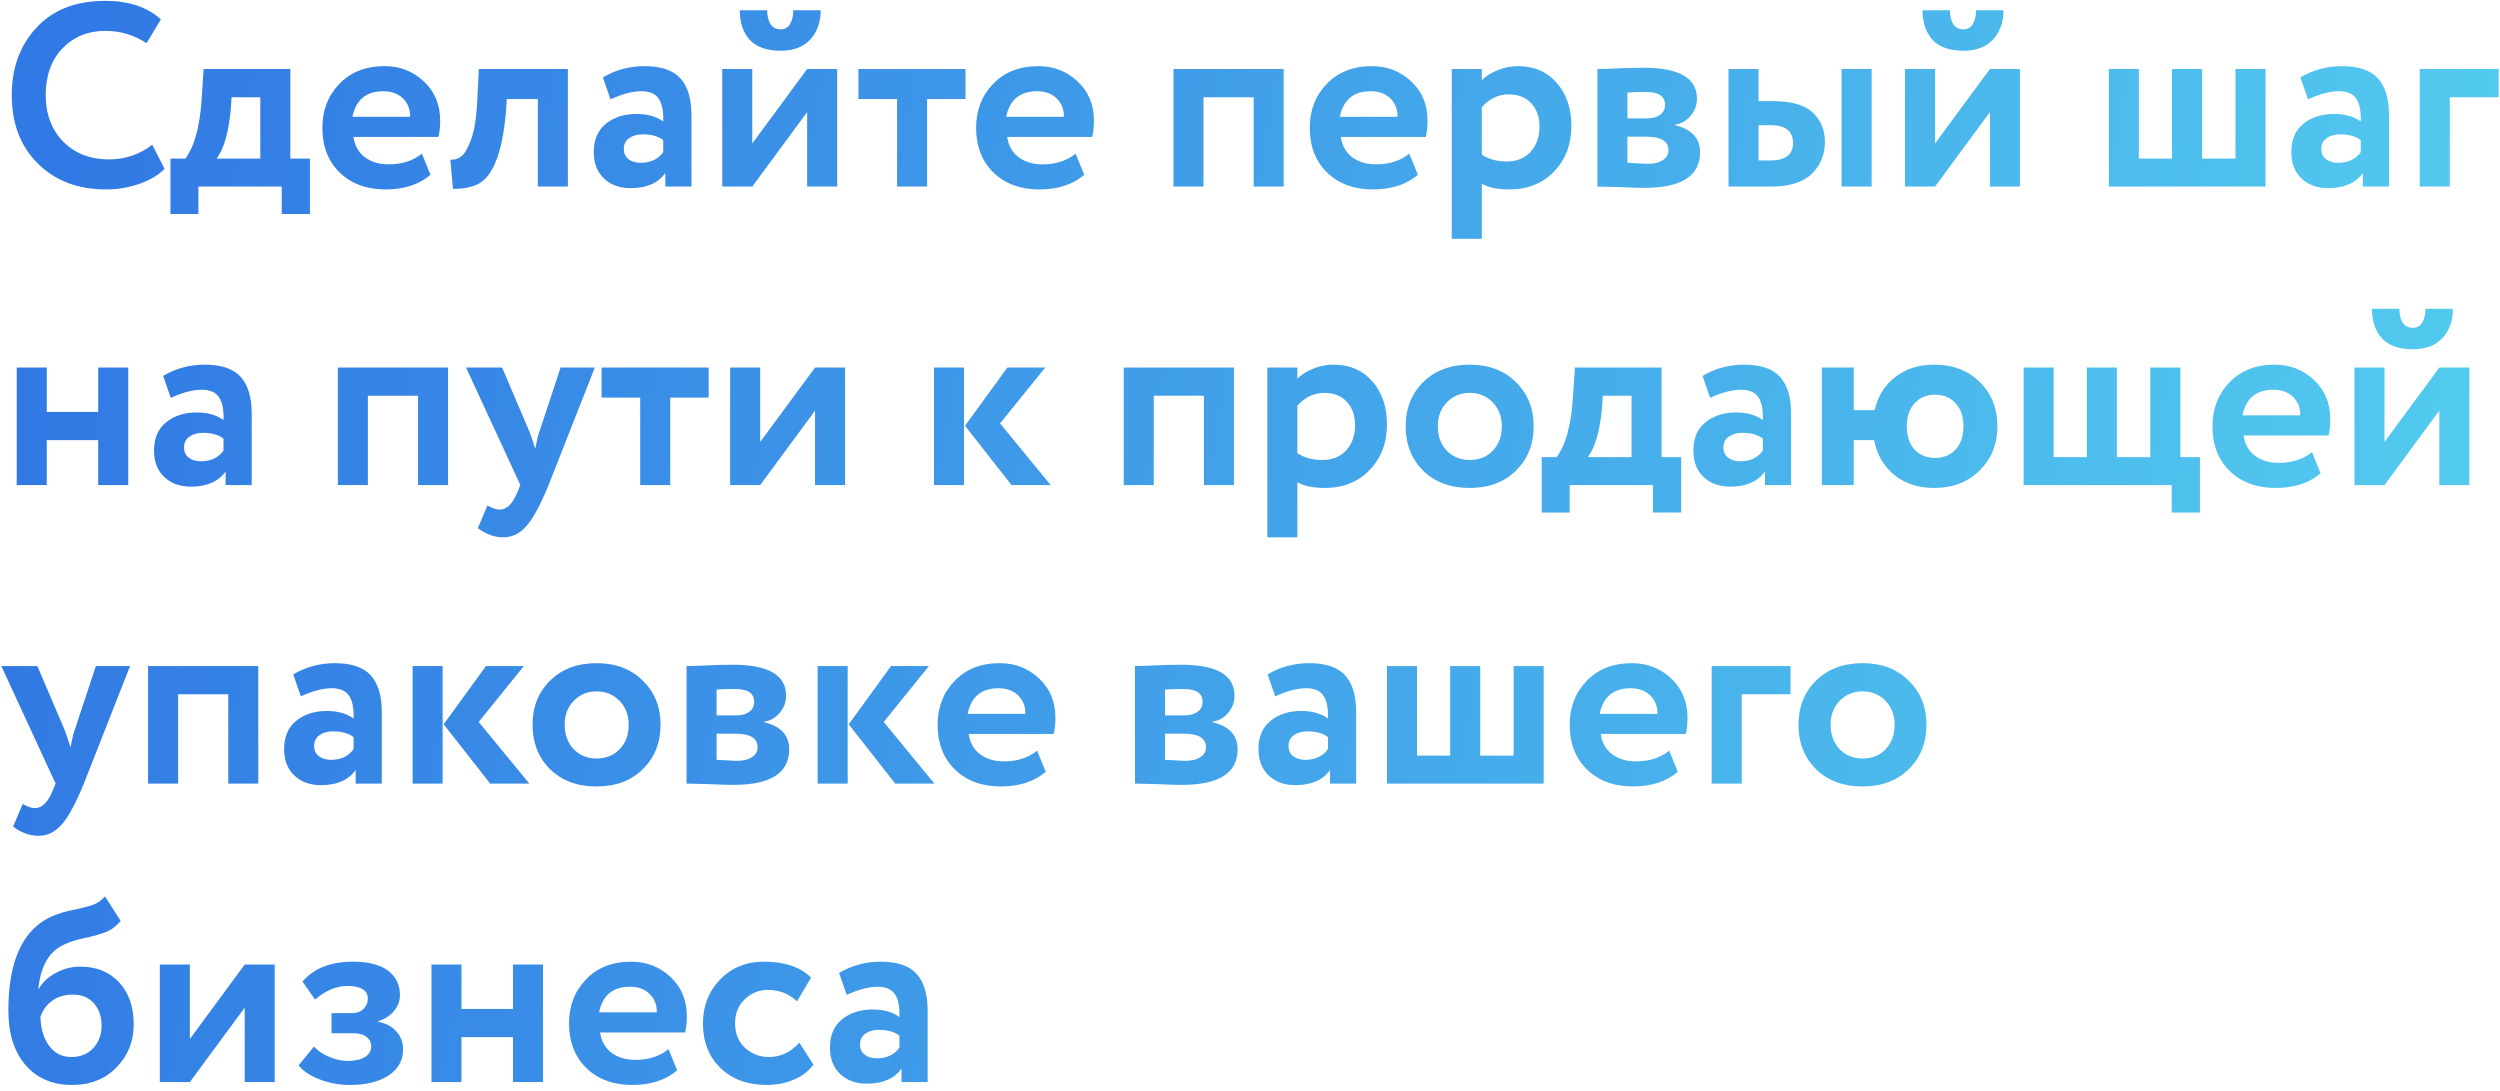 <?xml version="1.0" encoding="UTF-8"?> <svg xmlns="http://www.w3.org/2000/svg" width="268" height="117" viewBox="0 0 268 117" fill="none"> <path d="M16.324 15.52L17.64 18.096C17.024 18.749 16.137 19.281 14.98 19.692C13.841 20.103 12.637 20.308 11.368 20.308C8.363 20.308 5.927 19.384 4.06 17.536C2.193 15.688 1.26 13.243 1.26 10.2C1.26 7.269 2.147 4.852 3.92 2.948C5.693 1.044 8.148 0.092 11.284 0.092C13.804 0.092 15.792 0.755 17.248 2.08L15.708 4.628C14.383 3.751 12.908 3.312 11.284 3.312C9.436 3.312 7.905 3.937 6.692 5.188C5.497 6.439 4.9 8.109 4.9 10.2C4.9 12.235 5.525 13.896 6.776 15.184C8.045 16.453 9.679 17.088 11.676 17.088C13.412 17.088 14.961 16.565 16.324 15.52ZM18.272 22.94V17.004H19.868C20.858 15.697 21.445 13.504 21.632 10.424L21.828 7.4H31.124V17.004H33.224V22.94H30.2V20H21.268V22.94H18.272ZM24.74 11.712C24.516 14.157 24.012 15.921 23.228 17.004H27.904V10.424H24.824L24.74 11.712ZM45.227 16.472L46.151 18.74C44.919 19.785 43.313 20.308 41.335 20.308C39.3 20.308 37.657 19.701 36.407 18.488C35.175 17.275 34.559 15.679 34.559 13.7C34.559 11.815 35.165 10.247 36.379 8.996C37.592 7.727 39.207 7.092 41.223 7.092C42.884 7.092 44.293 7.643 45.451 8.744C46.608 9.827 47.187 11.227 47.187 12.944C47.187 13.653 47.121 14.232 46.991 14.68H37.891C38.021 15.613 38.432 16.341 39.123 16.864C39.813 17.368 40.663 17.62 41.671 17.62C43.089 17.62 44.275 17.237 45.227 16.472ZM41.083 9.78C39.253 9.78 38.152 10.695 37.779 12.524H43.967C43.985 11.74 43.733 11.087 43.211 10.564C42.688 10.041 41.979 9.78 41.083 9.78ZM57.658 20V10.62H54.326L54.242 11.964C54.037 14.223 53.691 15.959 53.206 17.172C52.739 18.385 52.142 19.207 51.414 19.636C50.705 20.047 49.753 20.252 48.558 20.252L48.278 17.116C48.689 17.153 49.072 17.041 49.426 16.78C49.8 16.5 50.154 15.903 50.49 14.988C50.826 14.055 51.041 12.832 51.134 11.32L51.33 7.4H60.878V20H57.658ZM65.444 10.648L64.632 8.296C65.995 7.493 67.478 7.092 69.084 7.092C70.876 7.092 72.164 7.531 72.948 8.408C73.732 9.285 74.124 10.592 74.124 12.328V20H71.324V18.544C70.558 19.627 69.317 20.168 67.6 20.168C66.424 20.168 65.472 19.823 64.744 19.132C64.016 18.441 63.652 17.499 63.652 16.304C63.652 14.979 64.081 13.971 64.94 13.28C65.799 12.571 66.9 12.216 68.244 12.216C69.401 12.216 70.353 12.487 71.1 13.028C71.137 11.927 70.978 11.115 70.624 10.592C70.269 10.051 69.644 9.78 68.748 9.78C67.814 9.78 66.713 10.069 65.444 10.648ZM68.664 17.452C69.746 17.452 70.558 17.069 71.1 16.304V15.016C70.558 14.605 69.821 14.4 68.888 14.4C68.309 14.4 67.824 14.54 67.432 14.82C67.058 15.081 66.872 15.464 66.872 15.968C66.872 16.435 67.04 16.799 67.376 17.06C67.712 17.321 68.141 17.452 68.664 17.452ZM80.645 20H77.425V7.4H80.645V15.38L86.525 7.4H89.745V20H86.525V12.02L80.645 20ZM79.301 1.1H82.241C82.241 1.679 82.353 2.164 82.577 2.556C82.82 2.948 83.193 3.144 83.697 3.144C84.145 3.144 84.481 2.948 84.705 2.556C84.929 2.164 85.041 1.679 85.041 1.1H87.981C87.981 2.369 87.608 3.415 86.861 4.236C86.114 5.039 85.059 5.44 83.697 5.44C82.204 5.44 81.093 5.048 80.365 4.264C79.656 3.461 79.301 2.407 79.301 1.1ZM92.023 10.62V7.4H103.503V10.62H99.387V20H96.167V10.62H92.023ZM115.309 16.472L116.233 18.74C115.001 19.785 113.395 20.308 111.417 20.308C109.382 20.308 107.739 19.701 106.489 18.488C105.257 17.275 104.641 15.679 104.641 13.7C104.641 11.815 105.247 10.247 106.461 8.996C107.674 7.727 109.289 7.092 111.305 7.092C112.966 7.092 114.375 7.643 115.533 8.744C116.69 9.827 117.269 11.227 117.269 12.944C117.269 13.653 117.203 14.232 117.073 14.68H107.973C108.103 15.613 108.514 16.341 109.205 16.864C109.895 17.368 110.745 17.62 111.753 17.62C113.171 17.62 114.357 17.237 115.309 16.472ZM111.165 9.78C109.335 9.78 108.234 10.695 107.861 12.524H114.049C114.067 11.74 113.815 11.087 113.293 10.564C112.77 10.041 112.061 9.78 111.165 9.78ZM134.392 20V10.424H129.016V20H125.796V7.4H137.612V20H134.392ZM151.074 16.472L151.998 18.74C150.766 19.785 149.161 20.308 147.182 20.308C145.148 20.308 143.505 19.701 142.254 18.488C141.022 17.275 140.406 15.679 140.406 13.7C140.406 11.815 141.013 10.247 142.226 8.996C143.44 7.727 145.054 7.092 147.07 7.092C148.732 7.092 150.141 7.643 151.298 8.744C152.456 9.827 153.034 11.227 153.034 12.944C153.034 13.653 152.969 14.232 152.838 14.68H143.738C143.869 15.613 144.28 16.341 144.97 16.864C145.661 17.368 146.51 17.62 147.518 17.62C148.937 17.62 150.122 17.237 151.074 16.472ZM146.93 9.78C145.101 9.78 144 10.695 143.626 12.524H149.814C149.833 11.74 149.581 11.087 149.058 10.564C148.536 10.041 147.826 9.78 146.93 9.78ZM155.628 25.6V7.4H158.848V8.604C159.259 8.175 159.809 7.82 160.5 7.54C161.209 7.241 161.956 7.092 162.74 7.092C164.457 7.092 165.839 7.689 166.884 8.884C167.929 10.079 168.452 11.619 168.452 13.504C168.452 15.464 167.836 17.088 166.604 18.376C165.372 19.664 163.767 20.308 161.788 20.308C160.537 20.308 159.557 20.103 158.848 19.692V25.6H155.628ZM161.732 10.116C160.631 10.116 159.669 10.573 158.848 11.488V16.584C159.595 17.069 160.481 17.312 161.508 17.312C162.591 17.312 163.449 16.967 164.084 16.276C164.719 15.567 165.036 14.671 165.036 13.588C165.036 12.561 164.747 11.731 164.168 11.096C163.589 10.443 162.777 10.116 161.732 10.116ZM171.241 20V7.4C171.465 7.4 171.876 7.391 172.473 7.372C173.089 7.335 173.715 7.307 174.349 7.288C175.003 7.269 175.619 7.26 176.197 7.26C180.005 7.26 181.909 8.361 181.909 10.564C181.909 11.292 181.676 11.917 181.209 12.44C180.761 12.963 180.211 13.271 179.557 13.364V13.42C181.349 13.849 182.245 14.82 182.245 16.332C182.245 18.871 180.248 20.14 176.253 20.14C175.693 20.14 174.807 20.112 173.593 20.056C172.38 20.019 171.596 20 171.241 20ZM176.477 14.652H174.461V17.452C175.731 17.527 176.44 17.564 176.589 17.564C177.299 17.564 177.849 17.433 178.241 17.172C178.652 16.911 178.857 16.556 178.857 16.108C178.857 15.137 178.064 14.652 176.477 14.652ZM176.477 9.864C175.581 9.864 174.909 9.883 174.461 9.92V12.692H176.561C177.121 12.692 177.579 12.571 177.933 12.328C178.307 12.067 178.493 11.703 178.493 11.236C178.493 10.321 177.821 9.864 176.477 9.864ZM185.296 20V7.4H188.516V10.844H190.084C192.063 10.844 193.481 11.255 194.34 12.076C195.199 12.897 195.628 13.943 195.628 15.212C195.628 16.575 195.161 17.713 194.228 18.628C193.295 19.543 191.829 20 189.832 20H185.296ZM197.42 20V7.4H200.64V20H197.42ZM189.804 13.42H188.516V17.2H189.776C191.4 17.2 192.212 16.575 192.212 15.324C192.212 14.055 191.409 13.42 189.804 13.42ZM207.438 20H204.218V7.4H207.438V15.38L213.318 7.4H216.538V20H213.318V12.02L207.438 20ZM206.094 1.1H209.034C209.034 1.679 209.146 2.164 209.37 2.556C209.612 2.948 209.986 3.144 210.49 3.144C210.938 3.144 211.274 2.948 211.498 2.556C211.722 2.164 211.834 1.679 211.834 1.1H214.774C214.774 2.369 214.4 3.415 213.654 4.236C212.907 5.039 211.852 5.44 210.49 5.44C208.996 5.44 207.886 5.048 207.158 4.264C206.448 3.461 206.094 2.407 206.094 1.1ZM226.065 20V7.4H229.285V17.004H232.841V7.4H236.061V17.004H239.645V7.4H242.865V20H226.065ZM247.417 10.648L246.605 8.296C247.967 7.493 249.451 7.092 251.057 7.092C252.849 7.092 254.137 7.531 254.921 8.408C255.705 9.285 256.097 10.592 256.097 12.328V20H253.297V18.544C252.531 19.627 251.29 20.168 249.573 20.168C248.397 20.168 247.445 19.823 246.717 19.132C245.989 18.441 245.625 17.499 245.625 16.304C245.625 14.979 246.054 13.971 246.913 13.28C247.771 12.571 248.873 12.216 250.217 12.216C251.374 12.216 252.326 12.487 253.073 13.028C253.11 11.927 252.951 11.115 252.597 10.592C252.242 10.051 251.617 9.78 250.721 9.78C249.787 9.78 248.686 10.069 247.417 10.648ZM250.637 17.452C251.719 17.452 252.531 17.069 253.073 16.304V15.016C252.531 14.605 251.794 14.4 250.861 14.4C250.282 14.4 249.797 14.54 249.405 14.82C249.031 15.081 248.845 15.464 248.845 15.968C248.845 16.435 249.013 16.799 249.349 17.06C249.685 17.321 250.114 17.452 250.637 17.452ZM259.397 20V7.4H267.853V10.424H262.617V20H259.397ZM10.528 52V47.184H5.012V52H1.792V39.4H5.012V44.16H10.528V39.4H13.748V52H10.528ZM18.303 42.648L17.491 40.296C18.854 39.493 20.338 39.092 21.943 39.092C23.735 39.092 25.023 39.531 25.807 40.408C26.591 41.285 26.983 42.592 26.983 44.328V52H24.183V50.544C23.418 51.627 22.177 52.168 20.459 52.168C19.283 52.168 18.331 51.823 17.603 51.132C16.875 50.441 16.511 49.499 16.511 48.304C16.511 46.979 16.941 45.971 17.799 45.28C18.658 44.571 19.759 44.216 21.103 44.216C22.261 44.216 23.213 44.487 23.959 45.028C23.997 43.927 23.838 43.115 23.483 42.592C23.129 42.051 22.503 41.78 21.607 41.78C20.674 41.78 19.573 42.069 18.303 42.648ZM21.523 49.452C22.606 49.452 23.418 49.069 23.959 48.304V47.016C23.418 46.605 22.681 46.4 21.747 46.4C21.169 46.4 20.683 46.54 20.291 46.82C19.918 47.081 19.731 47.464 19.731 47.968C19.731 48.435 19.899 48.799 20.235 49.06C20.571 49.321 21.001 49.452 21.523 49.452ZM44.814 52V42.424H39.438V52H36.218V39.4H48.034V52H44.814ZM63.764 39.4L58.808 52C57.912 54.184 57.11 55.659 56.4 56.424C55.71 57.208 54.888 57.6 53.936 57.6C53.022 57.6 52.116 57.273 51.22 56.62L52.256 54.184C52.76 54.483 53.199 54.632 53.572 54.632C54.338 54.632 54.982 53.979 55.504 52.672L55.784 52L49.96 39.4H53.824L56.764 46.288C56.876 46.568 57.082 47.175 57.38 48.108C57.53 47.287 57.679 46.671 57.828 46.26L60.096 39.4H63.764ZM64.488 42.62V39.4H75.968V42.62H71.852V52H68.632V42.62H64.488ZM81.493 52H78.272V39.4H81.493V47.38L87.373 39.4H90.593V52H87.373V44.02L81.493 52ZM112.048 39.4L107.204 45.392L112.636 52H108.436L103.452 45.644L107.988 39.4H112.048ZM100.12 52V39.4H103.34V52H100.12ZM129.06 52V42.424H123.684V52H120.464V39.4H132.28V52H129.06ZM135.858 57.6V39.4H139.078V40.604C139.489 40.175 140.04 39.82 140.73 39.54C141.44 39.241 142.186 39.092 142.97 39.092C144.688 39.092 146.069 39.689 147.114 40.884C148.16 42.079 148.682 43.619 148.682 45.504C148.682 47.464 148.066 49.088 146.834 50.376C145.602 51.664 143.997 52.308 142.018 52.308C140.768 52.308 139.788 52.103 139.078 51.692V57.6H135.858ZM141.962 42.116C140.861 42.116 139.9 42.573 139.078 43.488V48.584C139.825 49.069 140.712 49.312 141.738 49.312C142.821 49.312 143.68 48.967 144.314 48.276C144.949 47.567 145.266 46.671 145.266 45.588C145.266 44.561 144.977 43.731 144.398 43.096C143.82 42.443 143.008 42.116 141.962 42.116ZM152.564 50.46C151.313 49.209 150.688 47.623 150.688 45.7C150.688 43.777 151.313 42.2 152.564 40.968C153.833 39.717 155.494 39.092 157.548 39.092C159.601 39.092 161.253 39.717 162.504 40.968C163.773 42.2 164.408 43.777 164.408 45.7C164.408 47.623 163.773 49.209 162.504 50.46C161.253 51.692 159.601 52.308 157.548 52.308C155.494 52.308 153.833 51.692 152.564 50.46ZM154.132 45.7C154.132 46.745 154.449 47.613 155.084 48.304C155.737 48.976 156.558 49.312 157.548 49.312C158.556 49.312 159.377 48.985 160.012 48.332C160.665 47.66 160.992 46.783 160.992 45.7C160.992 44.655 160.665 43.796 160.012 43.124C159.358 42.452 158.537 42.116 157.548 42.116C156.577 42.116 155.765 42.452 155.112 43.124C154.458 43.777 154.132 44.636 154.132 45.7ZM165.272 54.94V49.004H166.868C167.858 47.697 168.446 45.504 168.632 42.424L168.828 39.4H178.124V49.004H180.224V54.94H177.2V52H168.268V54.94H165.272ZM171.74 43.712C171.516 46.157 171.012 47.921 170.228 49.004H174.904V42.424H171.824L171.74 43.712ZM183.323 42.648L182.511 40.296C183.873 39.493 185.357 39.092 186.963 39.092C188.755 39.092 190.043 39.531 190.827 40.408C191.611 41.285 192.003 42.592 192.003 44.328V52H189.203V50.544C188.437 51.627 187.196 52.168 185.479 52.168C184.303 52.168 183.351 51.823 182.623 51.132C181.895 50.441 181.531 49.499 181.531 48.304C181.531 46.979 181.96 45.971 182.819 45.28C183.677 44.571 184.779 44.216 186.123 44.216C187.28 44.216 188.232 44.487 188.979 45.028C189.016 43.927 188.857 43.115 188.503 42.592C188.148 42.051 187.523 41.78 186.627 41.78C185.693 41.78 184.592 42.069 183.323 42.648ZM186.543 49.452C187.625 49.452 188.437 49.069 188.979 48.304V47.016C188.437 46.605 187.7 46.4 186.767 46.4C186.188 46.4 185.703 46.54 185.311 46.82C184.937 47.081 184.751 47.464 184.751 47.968C184.751 48.435 184.919 48.799 185.255 49.06C185.591 49.321 186.02 49.452 186.543 49.452ZM195.304 52V39.4H198.72V43.964H200.96C201.296 42.489 202.024 41.313 203.144 40.436C204.282 39.54 205.682 39.092 207.344 39.092C209.36 39.092 210.993 39.717 212.244 40.968C213.494 42.2 214.12 43.777 214.12 45.7C214.12 47.604 213.485 49.181 212.216 50.432C210.965 51.683 209.341 52.308 207.344 52.308C205.626 52.308 204.198 51.841 203.06 50.908C201.921 49.975 201.202 48.733 200.904 47.184H198.72V52H195.304ZM204.404 45.7C204.404 46.745 204.684 47.576 205.244 48.192C205.804 48.789 206.532 49.088 207.428 49.088C208.342 49.088 209.08 48.789 209.64 48.192C210.2 47.576 210.48 46.745 210.48 45.7C210.48 44.655 210.2 43.833 209.64 43.236C209.098 42.62 208.361 42.312 207.428 42.312C206.532 42.312 205.804 42.62 205.244 43.236C204.684 43.852 204.404 44.673 204.404 45.7ZM216.933 52V39.4H220.153V49.004H223.709V39.4H226.929V49.004H230.513V39.4H233.733V49.004H235.833V54.94H232.809V52H216.933ZM247.844 48.472L248.768 50.74C247.536 51.785 245.931 52.308 243.952 52.308C241.917 52.308 240.275 51.701 239.024 50.488C237.792 49.275 237.176 47.679 237.176 45.7C237.176 43.815 237.783 42.247 238.996 40.996C240.209 39.727 241.824 39.092 243.84 39.092C245.501 39.092 246.911 39.643 248.068 40.744C249.225 41.827 249.804 43.227 249.804 44.944C249.804 45.653 249.739 46.232 249.608 46.68H240.508C240.639 47.613 241.049 48.341 241.74 48.864C242.431 49.368 243.28 49.62 244.288 49.62C245.707 49.62 246.892 49.237 247.844 48.472ZM243.7 41.78C241.871 41.78 240.769 42.695 240.396 44.524H246.584C246.603 43.74 246.351 43.087 245.828 42.564C245.305 42.041 244.596 41.78 243.7 41.78ZM255.617 52H252.397V39.4H255.617V47.38L261.497 39.4H264.717V52H261.497V44.02L255.617 52ZM254.273 33.1H257.213C257.213 33.679 257.325 34.164 257.549 34.556C257.792 34.948 258.165 35.144 258.669 35.144C259.117 35.144 259.453 34.948 259.677 34.556C259.901 34.164 260.013 33.679 260.013 33.1H262.953C262.953 34.369 262.58 35.415 261.833 36.236C261.087 37.039 260.032 37.44 258.669 37.44C257.176 37.44 256.065 37.048 255.337 36.264C254.628 35.461 254.273 34.407 254.273 33.1ZM13.944 71.4L8.988 84C8.092 86.184 7.289 87.659 6.58 88.424C5.889 89.208 5.068 89.6 4.116 89.6C3.201 89.6 2.296 89.273 1.4 88.62L2.436 86.184C2.94 86.483 3.379 86.632 3.752 86.632C4.517 86.632 5.161 85.979 5.684 84.672L5.964 84L0.14 71.4H4.004L6.944 78.288C7.056 78.568 7.261 79.175 7.56 80.108C7.709 79.287 7.859 78.671 8.008 78.26L10.276 71.4H13.944ZM24.47 84V74.424H19.094V84H15.874V71.4H27.69V84H24.47ZM32.249 74.648L31.437 72.296C32.799 71.493 34.283 71.092 35.889 71.092C37.681 71.092 38.969 71.531 39.753 72.408C40.537 73.285 40.929 74.592 40.929 76.328V84H38.129V82.544C37.363 83.627 36.122 84.168 34.405 84.168C33.229 84.168 32.277 83.823 31.549 83.132C30.821 82.441 30.457 81.499 30.457 80.304C30.457 78.979 30.886 77.971 31.745 77.28C32.603 76.571 33.705 76.216 35.049 76.216C36.206 76.216 37.158 76.487 37.905 77.028C37.942 75.927 37.783 75.115 37.429 74.592C37.074 74.051 36.449 73.78 35.553 73.78C34.619 73.78 33.518 74.069 32.249 74.648ZM35.469 81.452C36.551 81.452 37.363 81.069 37.905 80.304V79.016C37.363 78.605 36.626 78.4 35.693 78.4C35.114 78.4 34.629 78.54 34.237 78.82C33.863 79.081 33.677 79.464 33.677 79.968C33.677 80.435 33.845 80.799 34.181 81.06C34.517 81.321 34.946 81.452 35.469 81.452ZM56.157 71.4L51.313 77.392L56.745 84H52.545L47.562 77.644L52.097 71.4H56.157ZM44.23 84V71.4H47.45V84H44.23ZM58.966 82.46C57.715 81.209 57.09 79.623 57.09 77.7C57.09 75.777 57.715 74.2 58.966 72.968C60.235 71.717 61.897 71.092 63.95 71.092C66.003 71.092 67.655 71.717 68.906 72.968C70.175 74.2 70.81 75.777 70.81 77.7C70.81 79.623 70.175 81.209 68.906 82.46C67.655 83.692 66.003 84.308 63.95 84.308C61.897 84.308 60.235 83.692 58.966 82.46ZM60.534 77.7C60.534 78.745 60.851 79.613 61.486 80.304C62.139 80.976 62.961 81.312 63.95 81.312C64.958 81.312 65.779 80.985 66.414 80.332C67.067 79.66 67.394 78.783 67.394 77.7C67.394 76.655 67.067 75.796 66.414 75.124C65.761 74.452 64.939 74.116 63.95 74.116C62.979 74.116 62.167 74.452 61.514 75.124C60.861 75.777 60.534 76.636 60.534 77.7ZM73.597 84V71.4C73.821 71.4 74.231 71.391 74.829 71.372C75.445 71.335 76.07 71.307 76.705 71.288C77.358 71.269 77.974 71.26 78.553 71.26C82.361 71.26 84.265 72.361 84.265 74.564C84.265 75.292 84.031 75.917 83.565 76.44C83.117 76.963 82.566 77.271 81.913 77.364V77.42C83.705 77.849 84.601 78.82 84.601 80.332C84.601 82.871 82.603 84.14 78.609 84.14C78.049 84.14 77.162 84.112 75.949 84.056C74.735 84.019 73.951 84 73.597 84ZM78.833 78.652H76.817V81.452C78.086 81.527 78.795 81.564 78.945 81.564C79.654 81.564 80.205 81.433 80.597 81.172C81.007 80.911 81.213 80.556 81.213 80.108C81.213 79.137 80.419 78.652 78.833 78.652ZM78.833 73.864C77.937 73.864 77.265 73.883 76.817 73.92V76.692H78.917C79.477 76.692 79.934 76.571 80.289 76.328C80.662 76.067 80.849 75.703 80.849 75.236C80.849 74.321 80.177 73.864 78.833 73.864ZM99.579 71.4L94.735 77.392L100.167 84H95.967L90.983 77.644L95.519 71.4H99.579ZM87.651 84V71.4H90.871V84H87.651ZM111.18 80.472L112.104 82.74C110.872 83.785 109.267 84.308 107.288 84.308C105.253 84.308 103.611 83.701 102.36 82.488C101.128 81.275 100.512 79.679 100.512 77.7C100.512 75.815 101.119 74.247 102.332 72.996C103.545 71.727 105.16 71.092 107.176 71.092C108.837 71.092 110.247 71.643 111.404 72.744C112.561 73.827 113.14 75.227 113.14 76.944C113.14 77.653 113.075 78.232 112.944 78.68H103.844C103.975 79.613 104.385 80.341 105.076 80.864C105.767 81.368 106.616 81.62 107.624 81.62C109.043 81.62 110.228 81.237 111.18 80.472ZM107.036 73.78C105.207 73.78 104.105 74.695 103.732 76.524H109.92C109.939 75.74 109.687 75.087 109.164 74.564C108.641 74.041 107.932 73.78 107.036 73.78ZM121.667 84V71.4C121.891 71.4 122.302 71.391 122.899 71.372C123.515 71.335 124.14 71.307 124.775 71.288C125.428 71.269 126.044 71.26 126.623 71.26C130.431 71.26 132.335 72.361 132.335 74.564C132.335 75.292 132.102 75.917 131.635 76.44C131.187 76.963 130.636 77.271 129.983 77.364V77.42C131.775 77.849 132.671 78.82 132.671 80.332C132.671 82.871 130.674 84.14 126.679 84.14C126.119 84.14 125.232 84.112 124.019 84.056C122.806 84.019 122.022 84 121.667 84ZM126.903 78.652H124.887V81.452C126.156 81.527 126.866 81.564 127.015 81.564C127.724 81.564 128.275 81.433 128.667 81.172C129.078 80.911 129.283 80.556 129.283 80.108C129.283 79.137 128.49 78.652 126.903 78.652ZM126.903 73.864C126.007 73.864 125.335 73.883 124.887 73.92V76.692H126.987C127.547 76.692 128.004 76.571 128.359 76.328C128.732 76.067 128.919 75.703 128.919 75.236C128.919 74.321 128.247 73.864 126.903 73.864ZM136.702 74.648L135.89 72.296C137.252 71.493 138.736 71.092 140.342 71.092C142.134 71.092 143.422 71.531 144.206 72.408C144.99 73.285 145.382 74.592 145.382 76.328V84H142.582V82.544C141.816 83.627 140.575 84.168 138.858 84.168C137.682 84.168 136.73 83.823 136.002 83.132C135.274 82.441 134.91 81.499 134.91 80.304C134.91 78.979 135.339 77.971 136.198 77.28C137.056 76.571 138.158 76.216 139.502 76.216C140.659 76.216 141.611 76.487 142.358 77.028C142.395 75.927 142.236 75.115 141.882 74.592C141.527 74.051 140.902 73.78 140.006 73.78C139.072 73.78 137.971 74.069 136.702 74.648ZM139.922 81.452C141.004 81.452 141.816 81.069 142.358 80.304V79.016C141.816 78.605 141.079 78.4 140.146 78.4C139.567 78.4 139.082 78.54 138.69 78.82C138.316 79.081 138.13 79.464 138.13 79.968C138.13 80.435 138.298 80.799 138.634 81.06C138.97 81.321 139.399 81.452 139.922 81.452ZM148.683 84V71.4H151.903V81.004H155.459V71.4H158.679V81.004H162.263V71.4H165.483V84H148.683ZM178.938 80.472L179.862 82.74C178.63 83.785 177.024 84.308 175.046 84.308C173.011 84.308 171.368 83.701 170.118 82.488C168.886 81.275 168.27 79.679 168.27 77.7C168.27 75.815 168.876 74.247 170.09 72.996C171.303 71.727 172.918 71.092 174.934 71.092C176.595 71.092 178.004 71.643 179.162 72.744C180.319 73.827 180.898 75.227 180.898 76.944C180.898 77.653 180.832 78.232 180.702 78.68H171.602C171.732 79.613 172.143 80.341 172.834 80.864C173.524 81.368 174.374 81.62 175.382 81.62C176.8 81.62 177.986 81.237 178.938 80.472ZM174.794 73.78C172.964 73.78 171.863 74.695 171.49 76.524H177.678C177.696 75.74 177.444 75.087 176.922 74.564C176.399 74.041 175.69 73.78 174.794 73.78ZM183.491 84V71.4H191.947V74.424H186.711V84H183.491ZM194.673 82.46C193.422 81.209 192.797 79.623 192.797 77.7C192.797 75.777 193.422 74.2 194.673 72.968C195.942 71.717 197.604 71.092 199.657 71.092C201.71 71.092 203.362 71.717 204.613 72.968C205.882 74.2 206.517 75.777 206.517 77.7C206.517 79.623 205.882 81.209 204.613 82.46C203.362 83.692 201.71 84.308 199.657 84.308C197.604 84.308 195.942 83.692 194.673 82.46ZM196.241 77.7C196.241 78.745 196.558 79.613 197.193 80.304C197.846 80.976 198.668 81.312 199.657 81.312C200.665 81.312 201.486 80.985 202.121 80.332C202.774 79.66 203.101 78.783 203.101 77.7C203.101 76.655 202.774 75.796 202.121 75.124C201.468 74.452 200.646 74.116 199.657 74.116C198.686 74.116 197.874 74.452 197.221 75.124C196.568 75.777 196.241 76.636 196.241 77.7ZM11.256 96.092L12.936 98.724C12.451 99.303 11.891 99.713 11.256 99.956C10.621 100.18 9.875 100.385 9.016 100.572C8.176 100.74 7.448 100.973 6.832 101.272C5.264 102 4.359 103.568 4.116 105.976H4.172C4.564 105.285 5.171 104.725 5.992 104.296C6.813 103.848 7.681 103.624 8.596 103.624C10.332 103.624 11.723 104.184 12.768 105.304C13.813 106.424 14.336 107.927 14.336 109.812C14.336 111.623 13.72 113.163 12.488 114.432C11.256 115.683 9.669 116.308 7.728 116.308C5.619 116.308 3.948 115.589 2.716 114.152C1.503 112.715 0.896 110.773 0.896 108.328C0.896 102.933 2.483 99.555 5.656 98.192C6.365 97.893 7.131 97.669 7.952 97.52C8.773 97.352 9.427 97.184 9.912 97.016C10.416 96.848 10.864 96.54 11.256 96.092ZM4.34 109C4.359 110.251 4.667 111.287 5.264 112.108C5.861 112.911 6.655 113.312 7.644 113.312C8.633 113.312 9.417 112.995 9.996 112.36C10.593 111.707 10.892 110.904 10.892 109.952C10.892 108.981 10.621 108.188 10.08 107.572C9.539 106.937 8.773 106.62 7.784 106.62C6.925 106.62 6.188 106.844 5.572 107.292C4.975 107.74 4.564 108.309 4.34 109ZM20.352 116H17.132V103.4H20.352V111.38L26.232 103.4H29.452V116H26.232V108.02L20.352 116ZM37.498 116.308C36.397 116.308 35.323 116.112 34.278 115.72C33.233 115.309 32.477 114.805 32.01 114.208L33.662 112.192C34.035 112.621 34.567 112.985 35.258 113.284C35.967 113.583 36.621 113.732 37.218 113.732C38.039 113.732 38.674 113.592 39.122 113.312C39.57 113.032 39.794 112.659 39.794 112.192C39.794 111.763 39.626 111.417 39.29 111.156C38.954 110.895 38.487 110.764 37.89 110.764H35.538V108.608H37.75C38.254 108.608 38.655 108.459 38.954 108.16C39.271 107.861 39.43 107.497 39.43 107.068C39.43 106.153 38.693 105.696 37.218 105.696C36.061 105.696 34.913 106.181 33.774 107.152L32.43 105.22C33.643 103.801 35.445 103.092 37.834 103.092C39.477 103.092 40.727 103.409 41.586 104.044C42.445 104.679 42.874 105.556 42.874 106.676C42.874 107.292 42.669 107.852 42.258 108.356C41.847 108.86 41.278 109.233 40.55 109.476V109.532C41.409 109.7 42.062 110.055 42.51 110.596C42.977 111.119 43.21 111.753 43.21 112.5C43.21 113.676 42.687 114.609 41.642 115.3C40.597 115.972 39.215 116.308 37.498 116.308ZM54.989 116V111.184H49.473V116H46.253V103.4H49.473V108.16H54.989V103.4H58.209V116H54.989ZM71.668 112.472L72.592 114.74C71.36 115.785 69.755 116.308 67.776 116.308C65.742 116.308 64.099 115.701 62.848 114.488C61.616 113.275 61 111.679 61 109.7C61 107.815 61.607 106.247 62.82 104.996C64.034 103.727 65.648 103.092 67.664 103.092C69.326 103.092 70.735 103.643 71.892 104.744C73.049 105.827 73.628 107.227 73.628 108.944C73.628 109.653 73.563 110.232 73.432 110.68H64.332C64.463 111.613 64.874 112.341 65.564 112.864C66.255 113.368 67.104 113.62 68.112 113.62C69.531 113.62 70.716 113.237 71.668 112.472ZM67.524 105.78C65.695 105.78 64.594 106.695 64.22 108.524H70.408C70.427 107.74 70.175 107.087 69.652 106.564C69.129 106.041 68.42 105.78 67.524 105.78ZM85.688 111.772L87.2 114.124C86.677 114.833 85.968 115.375 85.072 115.748C84.194 116.121 83.233 116.308 82.188 116.308C80.134 116.308 78.482 115.701 77.232 114.488C75.981 113.275 75.356 111.679 75.356 109.7C75.356 107.833 75.972 106.265 77.204 104.996C78.436 103.727 79.994 103.092 81.88 103.092C84.12 103.092 85.809 103.661 86.948 104.8L85.436 107.348C84.596 106.527 83.55 106.116 82.3 106.116C81.366 106.116 80.545 106.452 79.836 107.124C79.145 107.777 78.8 108.636 78.8 109.7C78.8 110.783 79.154 111.66 79.864 112.332C80.592 112.985 81.45 113.312 82.44 113.312C83.672 113.312 84.754 112.799 85.688 111.772ZM90.764 106.648L89.952 104.296C91.315 103.493 92.799 103.092 94.404 103.092C96.196 103.092 97.484 103.531 98.268 104.408C99.052 105.285 99.444 106.592 99.444 108.328V116H96.644V114.544C95.879 115.627 94.638 116.168 92.92 116.168C91.744 116.168 90.792 115.823 90.064 115.132C89.336 114.441 88.972 113.499 88.972 112.304C88.972 110.979 89.401 109.971 90.26 109.28C91.119 108.571 92.22 108.216 93.564 108.216C94.722 108.216 95.674 108.487 96.42 109.028C96.457 107.927 96.299 107.115 95.944 106.592C95.59 106.051 94.964 105.78 94.068 105.78C93.135 105.78 92.034 106.069 90.764 106.648ZM93.984 113.452C95.067 113.452 95.879 113.069 96.42 112.304V111.016C95.879 110.605 95.141 110.4 94.208 110.4C93.629 110.4 93.144 110.54 92.752 110.82C92.379 111.081 92.192 111.464 92.192 111.968C92.192 112.435 92.36 112.799 92.696 113.06C93.032 113.321 93.462 113.452 93.984 113.452Z" fill="url(#paint0_linear)"></path> <defs> <linearGradient id="paint0_linear" x1="-3.3088e-06" y1="60.249" x2="292.847" y2="110.992" gradientUnits="userSpaceOnUse"> <stop stop-color="#3179E4"></stop> <stop offset="1" stop-color="#57D6F0"></stop> </linearGradient> </defs> </svg> 
